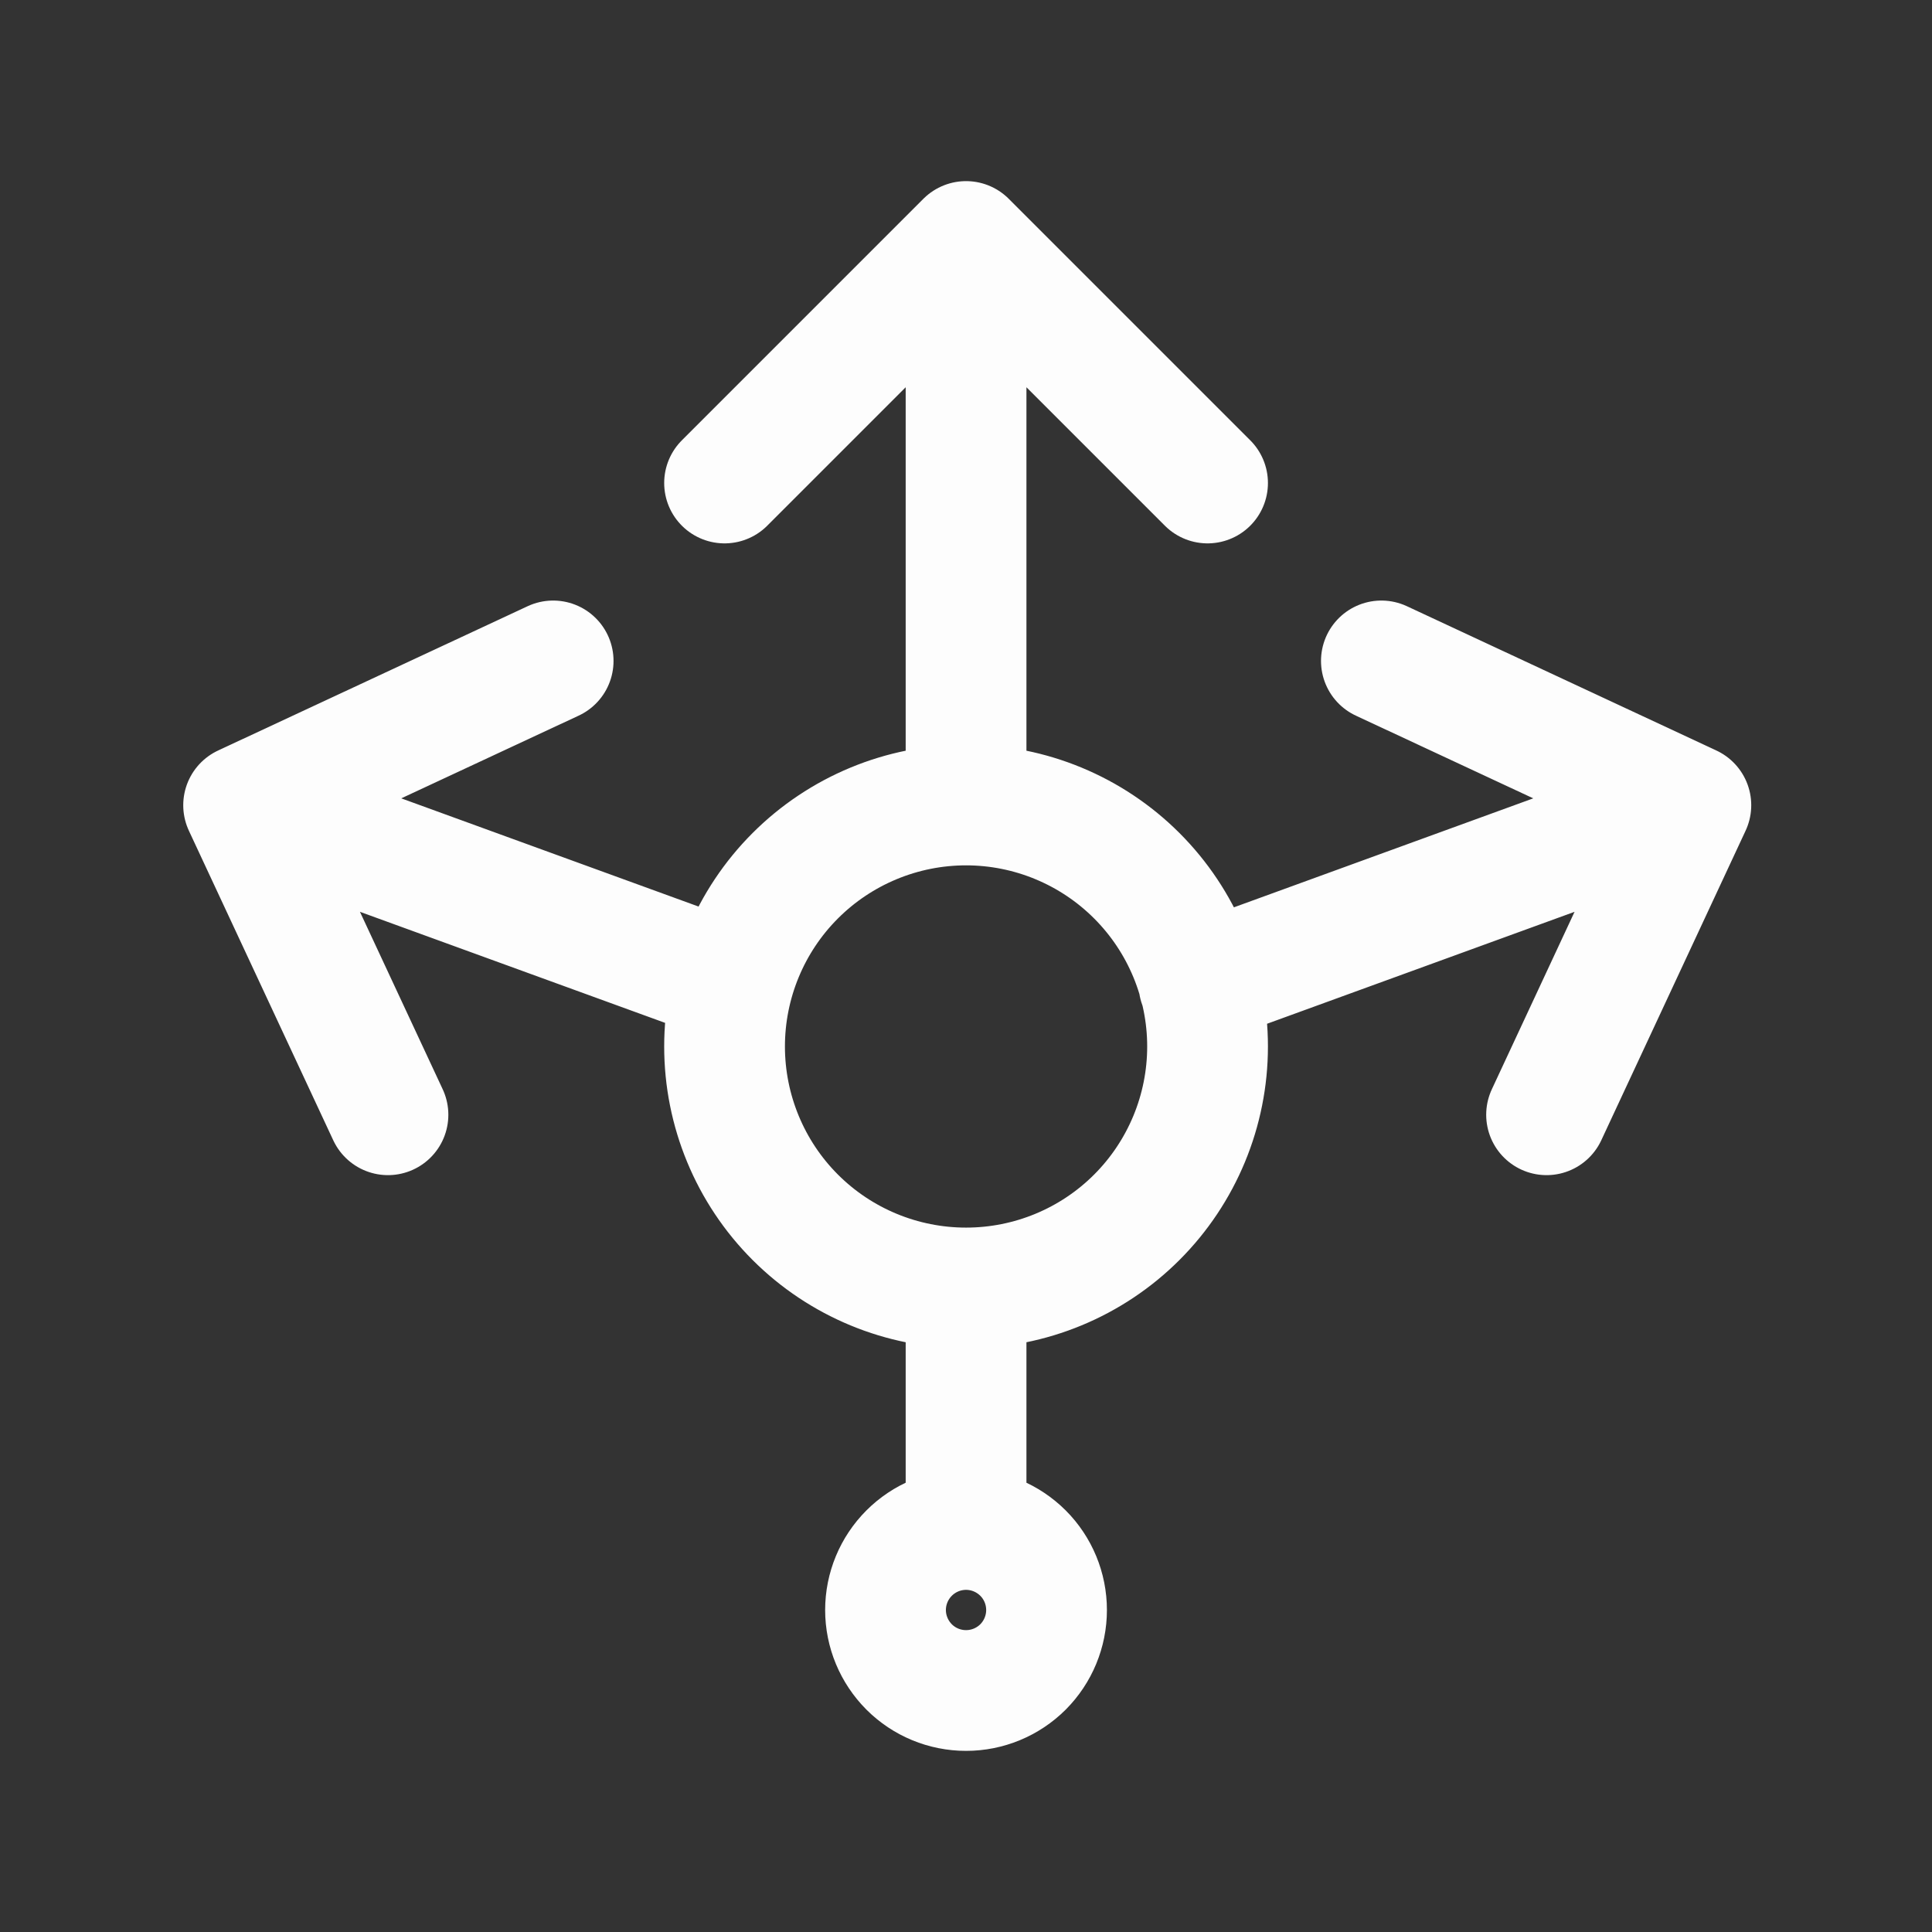 <svg width="32" height="32" viewBox="0 0 32 32" fill="none" xmlns="http://www.w3.org/2000/svg">
<rect x="0" y="0" width="32" height="32" fill="#333333" stroke="none"/>
<path d="M16.001 21.333C14.94 21.333 13.922 20.912 13.172 20.162C12.422 19.412 12.001 18.394 12.001 17.333C12.001 16.273 12.422 15.255 13.172 14.505C13.922 13.755 14.94 13.333 16.001 13.333M16.001 21.333C17.061 21.333 18.079 20.912 18.829 20.162C19.579 19.412 20.001 18.394 20.001 17.333C20.001 16.273 19.579 15.255 18.829 14.505C18.079 13.755 17.061 13.333 16.001 13.333M16.001 21.333V25.333M16.001 13.333V4M16.001 25.333C16.354 25.333 16.693 25.474 16.944 25.724C17.194 25.974 17.334 26.313 17.334 26.667C17.334 27.02 17.194 27.359 16.944 27.61C16.693 27.86 16.354 28 16.001 28C15.647 28 15.308 27.86 15.058 27.61C14.808 27.359 14.667 27.02 14.667 26.667C14.667 26.313 14.808 25.974 15.058 25.724C15.308 25.474 15.647 25.333 16.001 25.333ZM16.001 4L12.001 8M16.001 4L20.001 8M19.859 16.303L28.006 13.337M28.006 13.337L22.88 10.947M28.006 13.337L25.616 18.464M12.135 16.285L4.035 13.337M4.035 13.337L9.162 10.947M4.035 13.337L6.426 18.464" stroke="#FDFDFD" stroke-width="2" stroke-linecap="round" stroke-linejoin="round"/>
</svg>
